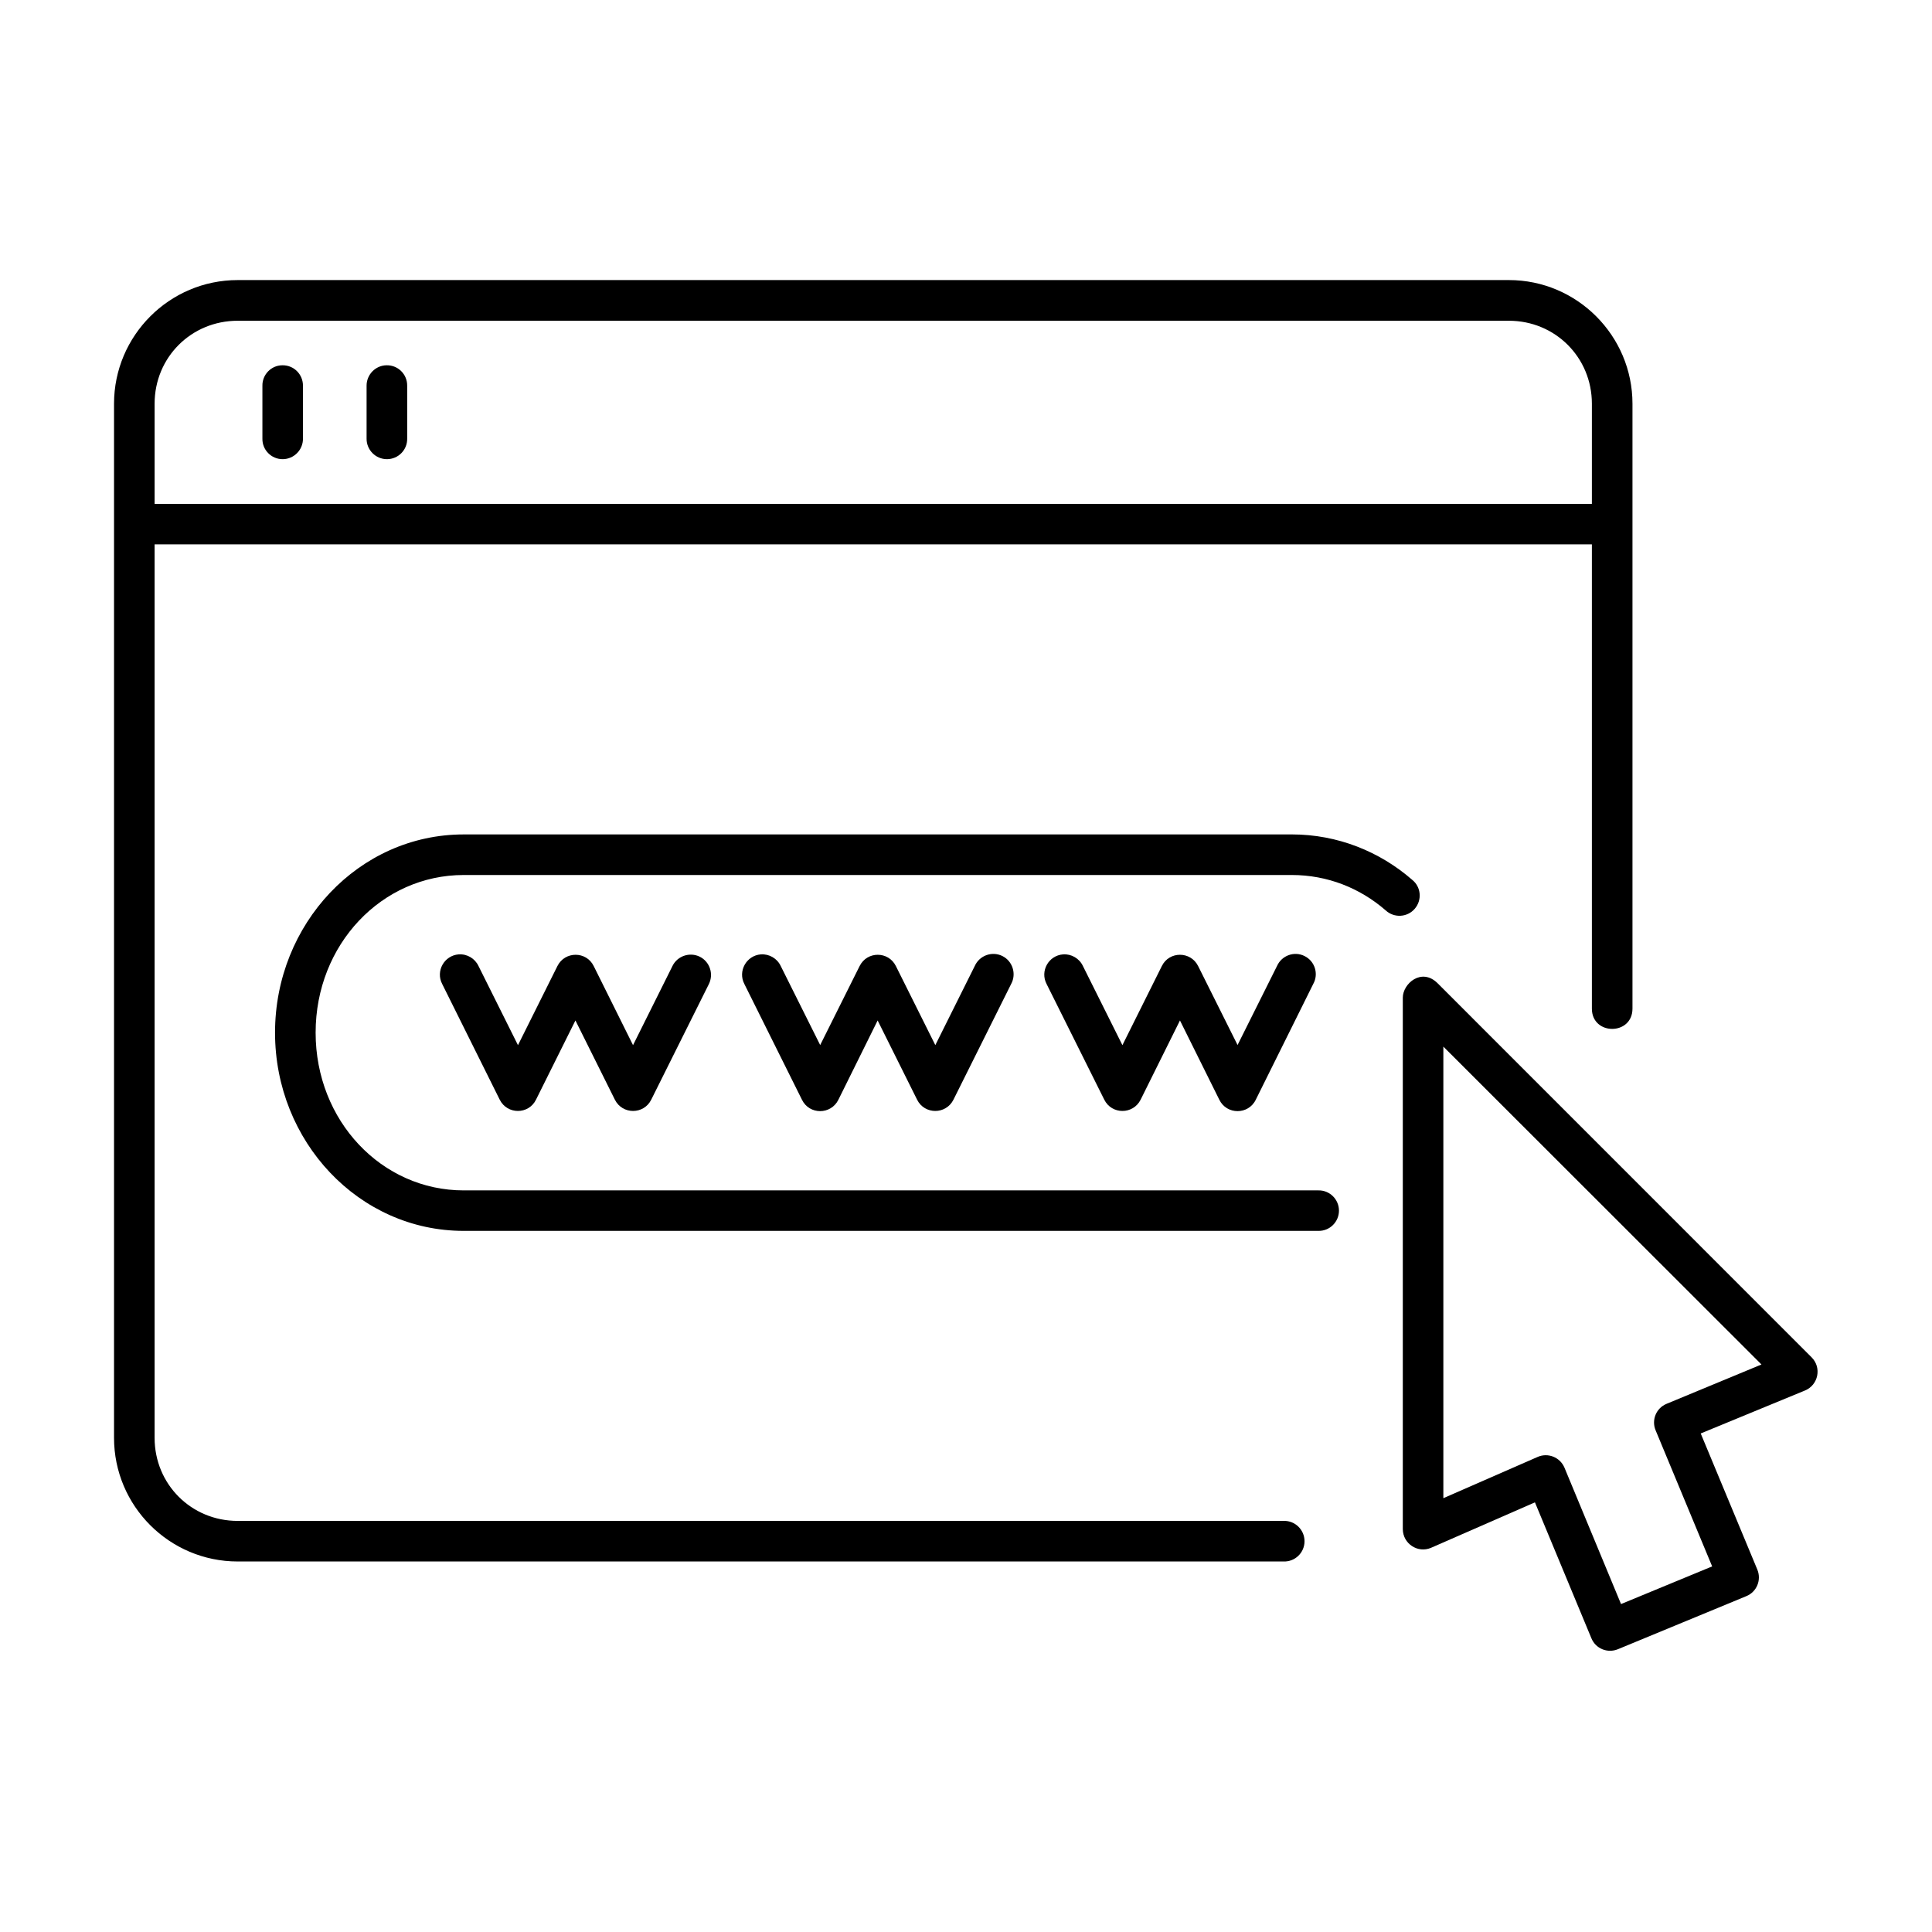 <?xml version="1.0" encoding="UTF-8" standalone="no"?><!DOCTYPE svg PUBLIC "-//W3C//DTD SVG 1.1//EN" "http://www.w3.org/Graphics/SVG/1.1/DTD/svg11.dtd"><svg width="100%" height="100%" viewBox="0 0 90 90" version="1.1" xmlns="http://www.w3.org/2000/svg" xmlns:xlink="http://www.w3.org/1999/xlink" xml:space="preserve" xmlns:serif="http://www.serif.com/" style="fill-rule:evenodd;clip-rule:evenodd;stroke-linejoin:round;stroke-miterlimit:2;"><path d="M11.072,14.942l59.218,0c2.156,0 3.866,1.705 3.866,3.866l0,4.667l-66.954,0l0,-4.667c0,-2.162 1.708,-3.866 3.87,-3.866Zm0,-1.895c-3.178,0 -5.76,2.588 -5.76,5.761l0,48.172c0,3.177 2.583,5.76 5.76,5.76l48.718,0c0.538,0.021 0.98,-0.412 0.98,-0.942c-0,-0.536 -0.443,-0.97 -0.98,-0.948l-48.718,0c-2.162,0 -3.87,-1.708 -3.87,-3.869l-0,-41.622l66.954,-0l-0,21.626c-0,1.26 1.891,1.26 1.891,-0l-0,-28.177c-0,-3.173 -2.584,-5.761 -5.756,-5.761l-59.219,-0Z"/><path d="M67.238,48.756l14.818,14.807l-4.422,1.833c-0.484,0.199 -0.708,0.751 -0.511,1.229l2.636,6.344l-4.245,1.754l-2.635,-6.353c-0.205,-0.485 -0.767,-0.713 -1.251,-0.5l-4.391,1.921l0,-21.035l0.001,-0Zm-1.89,-2.281l0,24.76c0.005,0.677 0.699,1.136 1.322,0.865l4.833,-2.115l2.631,6.333c0.199,0.483 0.75,0.708 1.234,0.509l5.984,-2.473c0.484,-0.197 0.713,-0.754 0.51,-1.24l-2.636,-6.338l4.854,-2c0.625,-0.255 0.792,-1.067 0.312,-1.546l-17.424,-17.428c-0.744,-0.739 -1.62,0.016 -1.62,0.673Z" style="fill-rule:nonzero;"/><path d="M13.15,17.016c-0.521,0.005 -0.937,0.438 -0.926,0.959l0,2.458c-0.011,0.525 0.416,0.957 0.942,0.957c0.525,0 0.952,-0.432 0.947,-0.957l0,-2.458c0.005,-0.537 -0.426,-0.97 -0.963,-0.959Z" style="fill-rule:nonzero;"/><path d="M18.009,17.016c-0.52,0.005 -0.937,0.438 -0.932,0.959l0,2.458c-0.005,0.525 0.422,0.957 0.948,0.957c0.527,0 0.953,-0.432 0.943,-0.957l0,-2.458c0.01,-0.537 -0.427,-0.97 -0.959,-0.959Z" style="fill-rule:nonzero;"/><path d="M21.599,38.871c-4.88,0 -8.787,4.167 -8.787,9.234c0,5.072 3.907,9.234 8.787,9.234l39.817,0c0.527,0.01 0.958,-0.416 0.958,-0.943c0,-0.525 -0.432,-0.954 -0.958,-0.943l-39.817,0c-3.814,0 -6.896,-3.235 -6.896,-7.348c0,-4.111 3.083,-7.344 6.896,-7.344l38.577,0c1.662,0 3.178,0.609 4.371,1.645c0.391,0.365 1.005,0.333 1.353,-0.067c0.354,-0.406 0.303,-1.021 -0.115,-1.354c-1.514,-1.319 -3.479,-2.115 -5.609,-2.115l-38.577,0l0,0.001Z"/><path d="M21.369,44.458c-0.677,0.052 -1.084,0.781 -0.77,1.38l2.681,5.391c0.35,0.698 1.344,0.698 1.688,0l1.838,-3.692l1.838,3.692c0.35,0.698 1.345,0.698 1.692,0l2.688,-5.391c0.229,-0.468 0.041,-1.037 -0.426,-1.271c-0.47,-0.229 -1.042,-0.036 -1.271,0.432l-1.838,3.688l-1.833,-3.687c-0.344,-0.697 -1.339,-0.697 -1.688,-0l-1.839,3.688l-1.839,-3.688c-0.167,-0.354 -0.531,-0.567 -0.921,-0.542Z"/><path d="M35.446,44.458c-0.676,0.052 -1.083,0.781 -0.771,1.38l2.683,5.391c0.344,0.709 1.349,0.709 1.698,0l1.828,-3.692l1.839,3.692c0.348,0.698 1.342,0.698 1.692,0l2.688,-5.391c0.255,-0.468 0.072,-1.063 -0.407,-1.302c-0.484,-0.24 -1.068,-0.026 -1.287,0.462l-1.838,3.688l-1.839,-3.686c-0.348,-0.697 -1.338,-0.697 -1.686,-0l-1.839,3.683l-1.838,-3.683c-0.167,-0.354 -0.536,-0.567 -0.923,-0.542Z"/><path d="M49.525,44.458c-0.683,0.052 -1.083,0.781 -0.771,1.38l2.688,5.391c0.348,0.698 1.342,0.698 1.692,0l1.833,-3.692l1.833,3.692c0.344,0.709 1.355,0.709 1.699,0l2.676,-5.391c0.262,-0.468 0.079,-1.063 -0.405,-1.302c-0.48,-0.24 -1.063,-0.026 -1.281,0.462l-1.839,3.683l-1.838,-3.681c-0.349,-0.697 -1.344,-0.697 -1.688,-0l-1.838,3.688l-1.84,-3.688c-0.167,-0.354 -0.536,-0.567 -0.921,-0.542Z"/></svg>